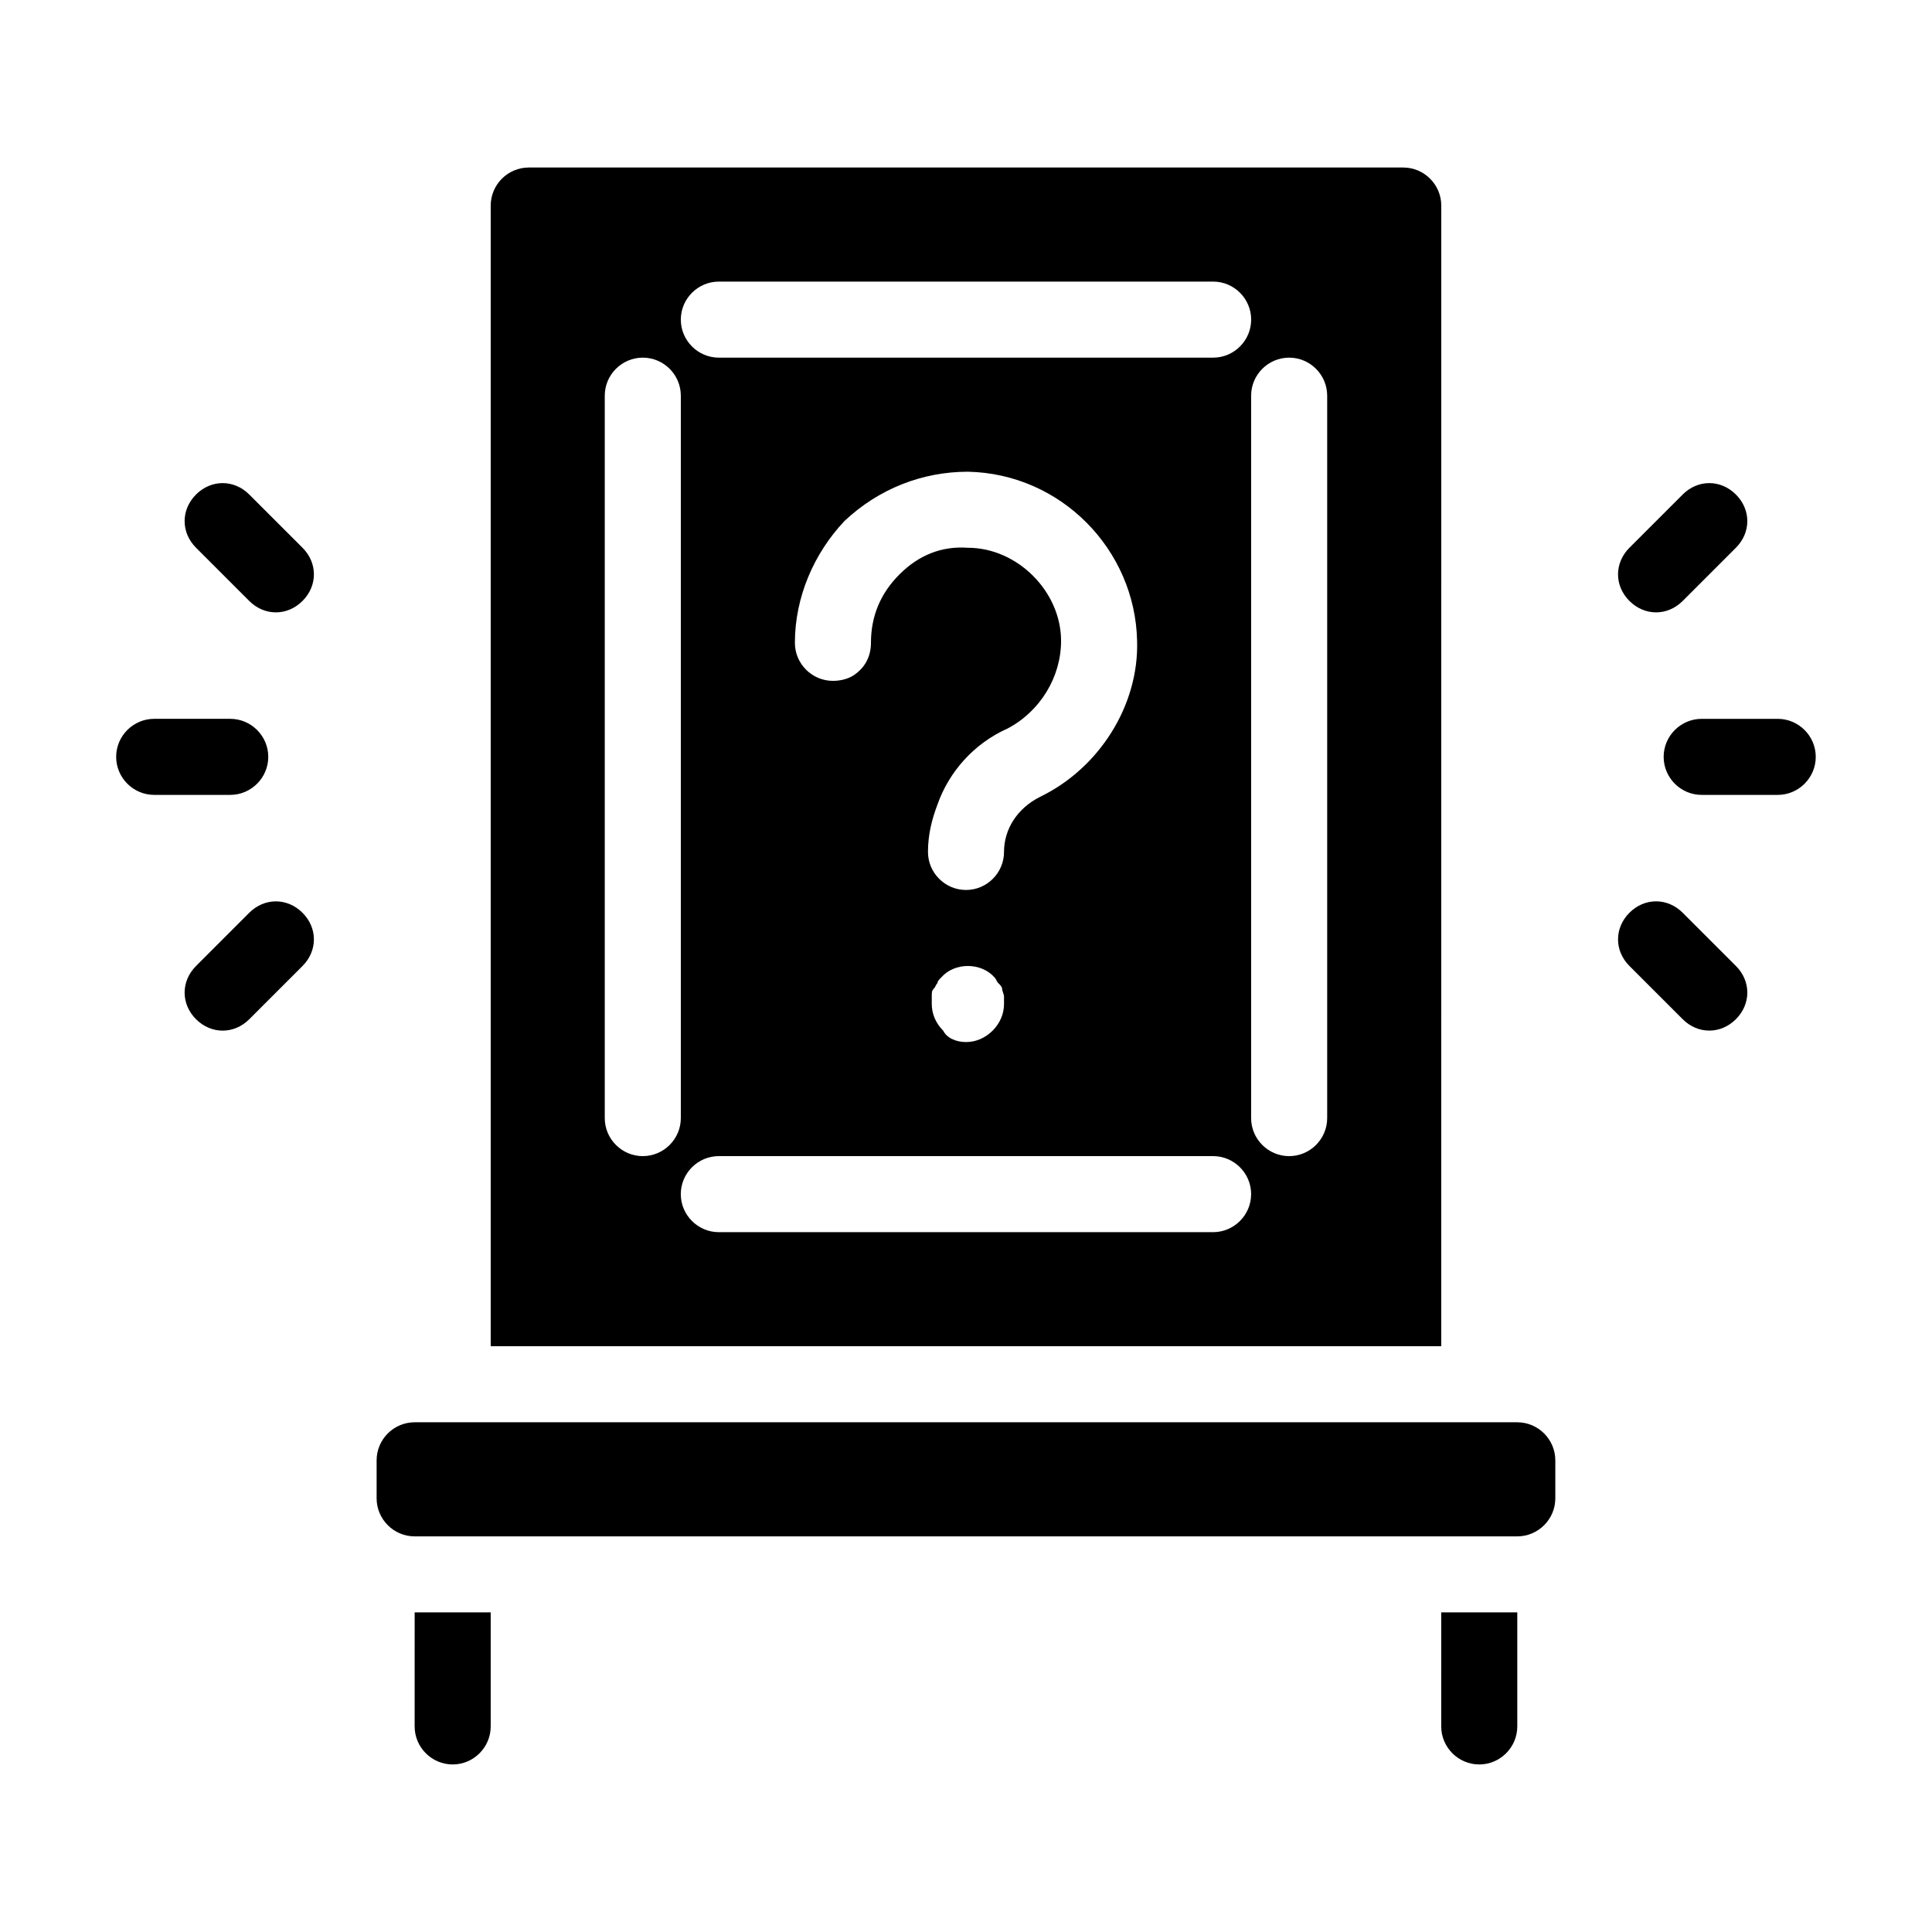 <?xml version="1.0" encoding="UTF-8"?>
<!-- Uploaded to: SVG Repo, www.svgrepo.com, Generator: SVG Repo Mixer Tools -->
<svg fill="#000000" width="800px" height="800px" version="1.1" viewBox="144 144 512 512" xmlns="http://www.w3.org/2000/svg">
 <path d="m253.89 571.29h20.152v30.23c0 5.543-4.535 10.078-10.078 10.078s-10.078-4.535-10.078-10.078zm272.05 30.23c0 5.543 4.535 10.078 10.078 10.078 5.543 0 10.078-4.535 10.078-10.078v-30.23h-20.152zm89.176-267.02h-20.152c-5.543 0-10.078 4.535-10.078 10.078s4.535 10.078 10.078 10.078h20.152c5.543 0 10.078-4.535 10.078-10.078s-4.535-10.078-10.078-10.078zm-32.242-28.215c2.519 0 5.039-1.008 7.055-3.023l14.105-14.105c4.031-4.031 4.031-10.078 0-14.105-4.031-4.031-10.078-4.031-14.105 0l-14.109 14.105c-4.031 4.031-4.031 10.078 0 14.105 2.016 2.016 4.535 3.023 7.055 3.023zm7.051 79.602c-4.031-4.031-10.078-4.031-14.105 0-4.031 4.031-4.031 10.078 0 14.105l14.105 14.105c2.016 2.016 4.535 3.023 7.055 3.023s5.039-1.008 7.055-3.023c4.031-4.031 4.031-10.078 0-14.105zm-374.83-41.312c0-5.543-4.535-10.078-10.078-10.078h-20.152c-5.543 0-10.078 4.535-10.078 10.078s4.535 10.078 10.078 10.078h20.152c5.543 0 10.078-4.535 10.078-10.078zm-5.039-69.523c-4.031-4.031-10.078-4.031-14.105 0-4.031 4.031-4.031 10.078 0 14.105l14.105 14.105c2.016 2.016 4.535 3.023 7.055 3.023 2.519 0 5.039-1.008 7.055-3.023 4.031-4.031 4.031-10.078 0-14.105zm0 110.84-14.105 14.109c-4.031 4.031-4.031 10.078 0 14.105 2.016 2.016 4.535 3.023 7.055 3.023s5.039-1.008 7.055-3.023l14.105-14.105c4.031-4.031 4.031-10.078 0-14.105-4.035-4.031-10.078-4.031-14.109-0.004zm315.89 114.87h-251.9v-302.29c0-5.543 4.535-10.078 10.078-10.078h231.75c5.543 0 10.078 4.535 10.078 10.078zm-201.52-272.06c0 5.543 4.535 10.078 10.078 10.078h130.99c5.543 0 10.078-4.535 10.078-10.078s-4.535-10.078-10.078-10.078l-130.99 0.004c-5.543 0-10.078 4.531-10.078 10.074zm85.648 141.07c0-6.047 3.527-11.586 9.574-14.609 15.617-7.559 26.199-24.184 25.695-41.312-0.504-24.184-20.152-44.336-44.84-44.84-12.09 0-23.68 4.535-32.746 13.098-8.062 8.566-13.102 20.152-13.102 32.246 0 5.543 4.535 10.078 10.078 10.078 2.016 0 4.031-0.504 5.543-1.512 3.023-2.016 4.535-5.039 4.535-8.566 0-7.055 2.519-13.098 7.559-18.137 5.039-5.039 11.082-7.559 18.137-7.055 13.098 0 24.688 11.586 24.688 24.688 0 9.574-5.543 18.641-14.105 23.176-9.07 4.031-15.617 11.586-18.641 20.152-1.52 4.031-2.527 8.059-2.527 12.594 0 5.543 4.535 10.078 10.078 10.078 5.539 0 10.074-4.535 10.074-10.078zm0 38.289c0-0.504-0.504-1.512-0.504-2.016 0-0.504-0.504-1.008-1.008-1.512s-0.504-1.008-1.008-1.512c-3.527-4.031-10.578-4.031-14.105 0-0.504 0.504-1.008 1.008-1.008 1.512-0.504 0.504-0.504 1.008-1.008 1.512-0.504 0.504-0.504 1.008-0.504 2.016v2.016c0 2.519 1.008 5.039 3.023 7.055 1.008 2.016 3.527 3.023 6.047 3.023s5.039-1.008 7.055-3.023c2.012-2.016 3.019-4.535 3.019-7.055v-2.016zm-85.648 32.246v-191.45c0-5.543-4.535-10.078-10.078-10.078-5.543 0-10.078 4.535-10.078 10.078v191.45c0 5.543 4.535 10.078 10.078 10.078 5.547-0.004 10.078-4.539 10.078-10.078zm151.14 20.152c0-5.543-4.535-10.078-10.078-10.078h-130.99c-5.543 0-10.078 4.535-10.078 10.078s4.535 10.078 10.078 10.078h130.99c5.539-0.004 10.074-4.539 10.074-10.078zm20.152-211.6c0-5.543-4.535-10.078-10.078-10.078s-10.078 4.535-10.078 10.078v191.45c0 5.543 4.535 10.078 10.078 10.078s10.078-4.535 10.078-10.078zm50.379 272.06h-292.21c-5.543 0-10.078 4.535-10.078 10.078v10.078c0 5.543 4.535 10.078 10.078 10.078h292.21c5.543 0 10.078-4.535 10.078-10.078v-10.078c-0.004-5.547-4.539-10.078-10.082-10.078z"/>
</svg>